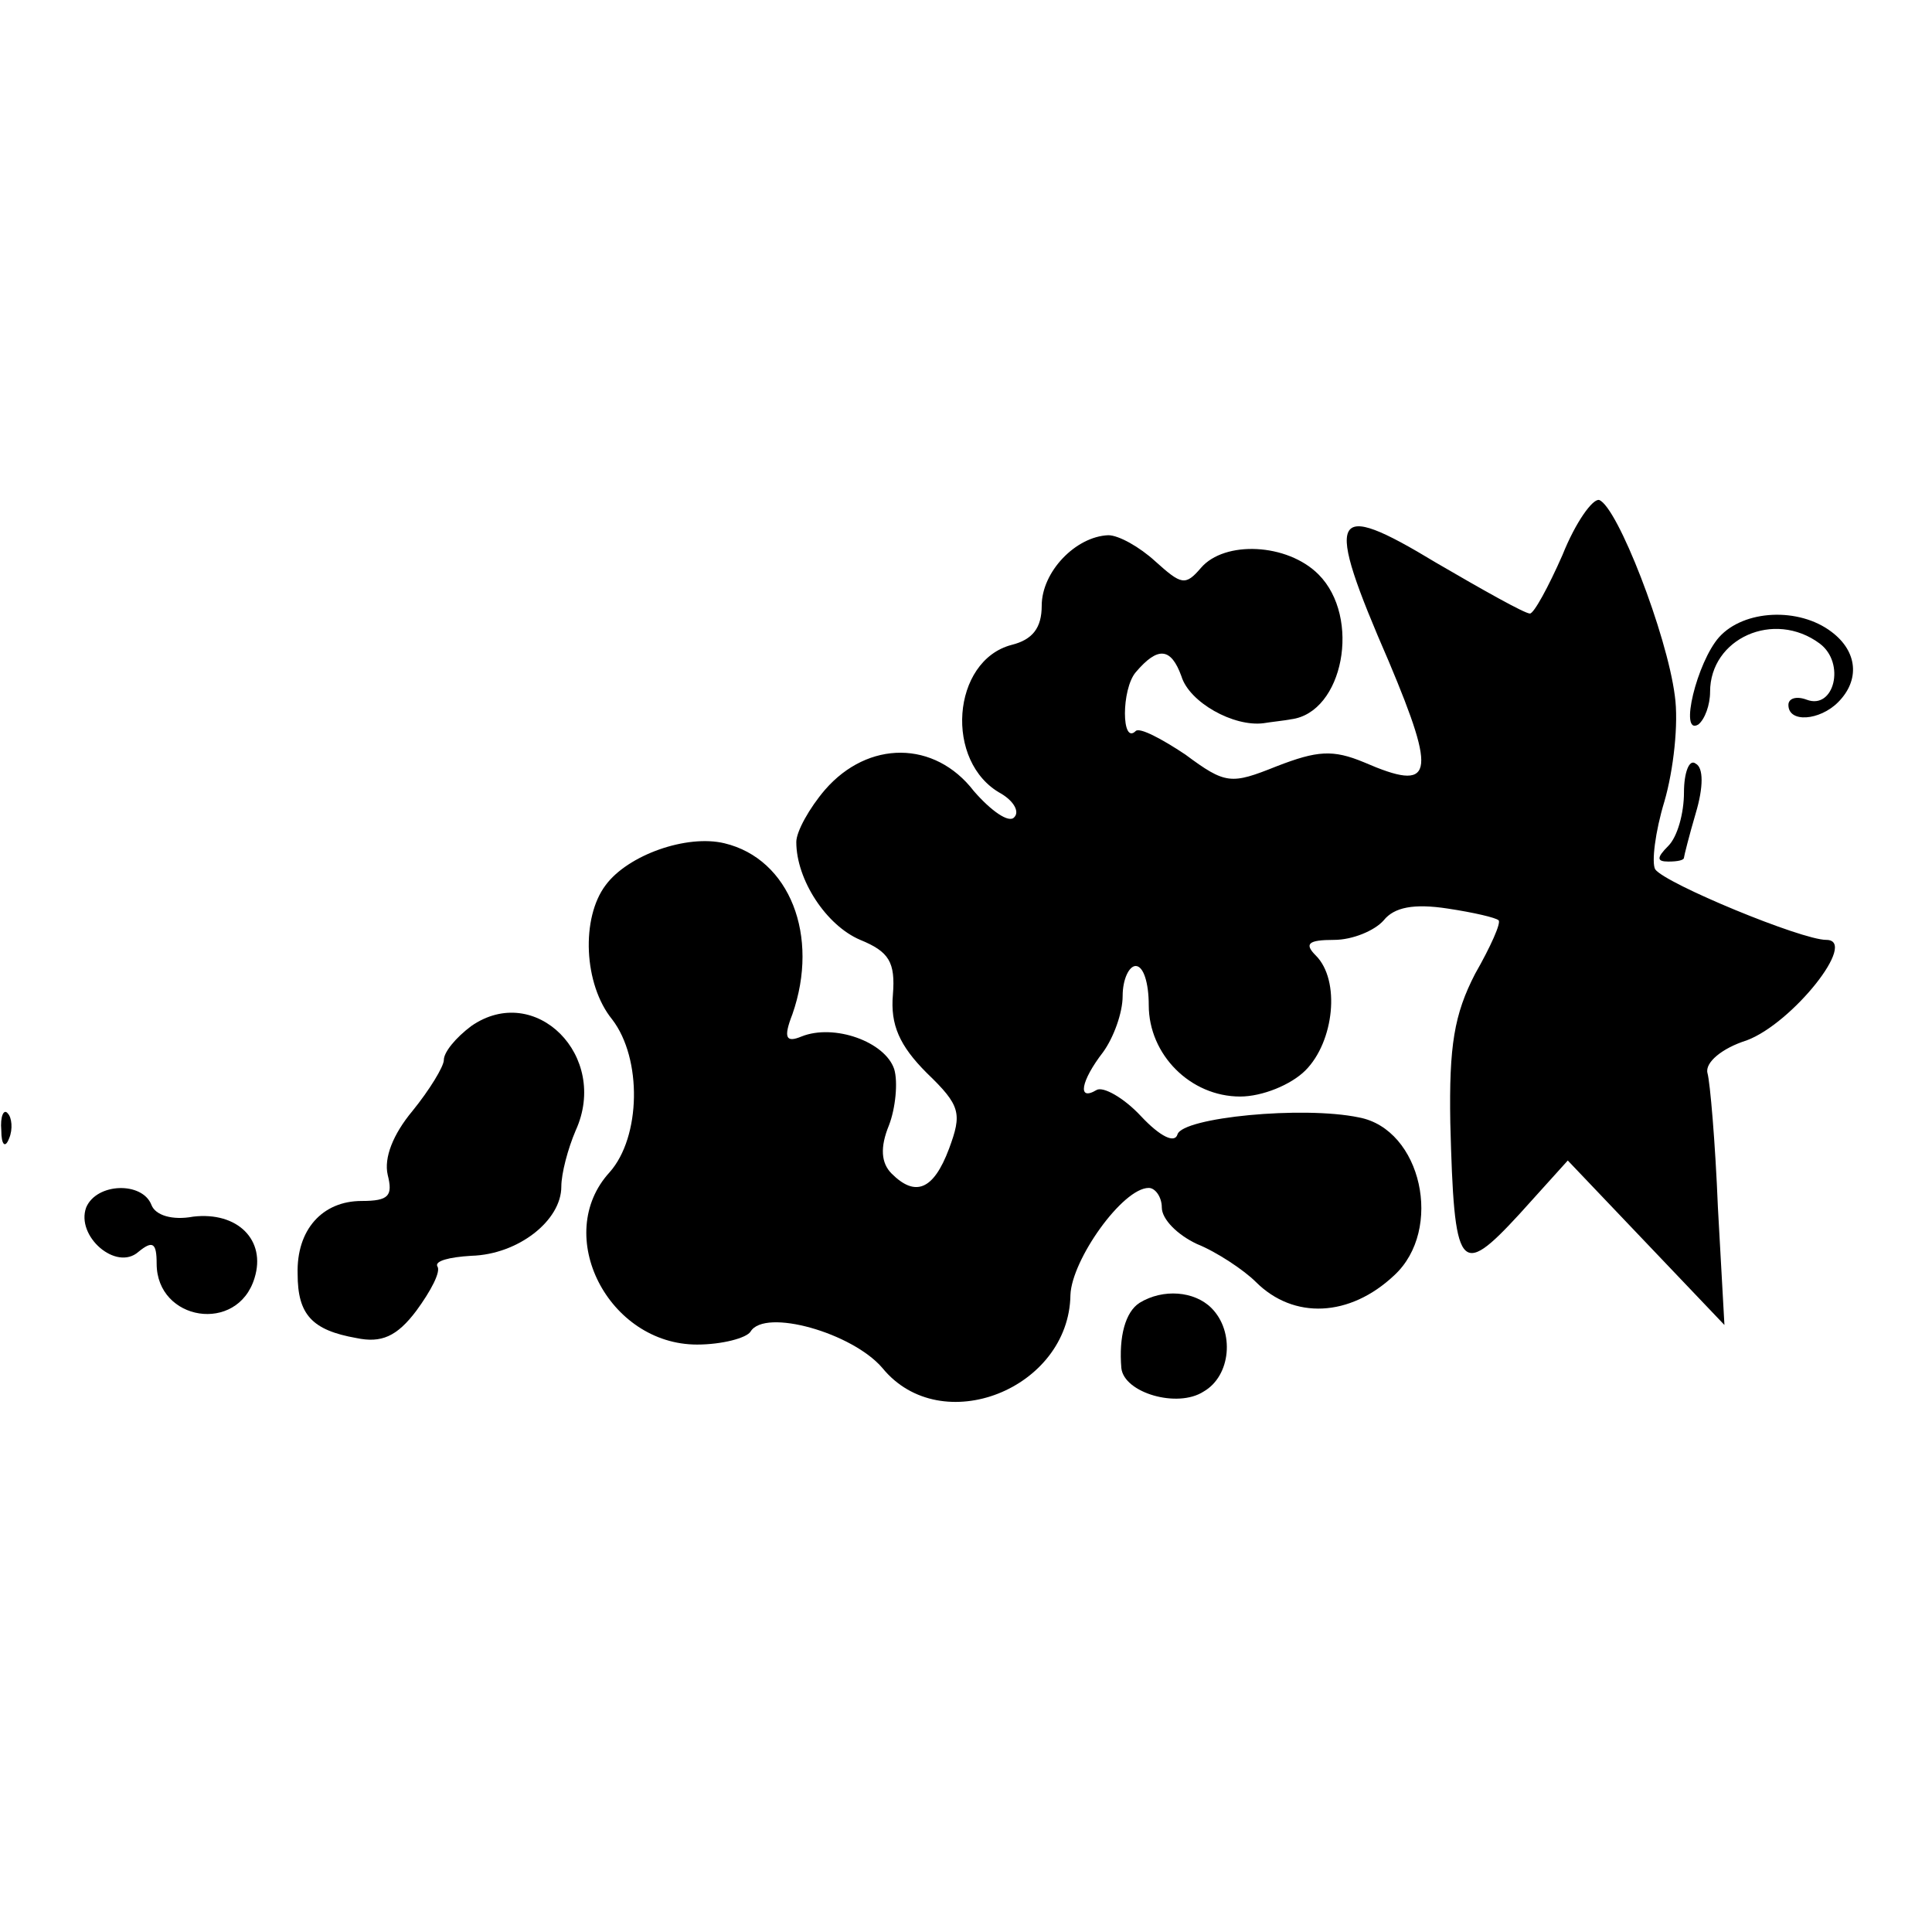 <?xml version="1.0" standalone="no"?>
<!DOCTYPE svg PUBLIC "-//W3C//DTD SVG 20010904//EN"
 "http://www.w3.org/TR/2001/REC-SVG-20010904/DTD/svg10.dtd">
<svg version="1.0" xmlns="http://www.w3.org/2000/svg"
 width="148pt" height="148pt" viewBox="0 0 148 148"
 preserveAspectRatio="xMidYMid meet">
<g transform="translate(0,148) scale(0.1,-0.1)"
fill="#000000" stroke="none">
<path d="M1197 1055 c-11 -25 -22 -45 -25 -45 -4 0 -36 18 -72 39 -81 49 -86
39 -36 -76 37 -88 34 -100 -19 -77 -24 10 -36 9 -67 -3 -35 -14 -39 -14 -70 9
-18 12 -35 21 -38 18 -11 -11 -11 32 0 45 17 20 27 19 35 -3 6 -20 40 -39 63
-36 6 1 16 2 21 3 40 5 54 78 21 111 -24 24 -72 26 -90 5 -12 -14 -15 -13 -35
5 -12 11 -28 20 -36 20 -25 -1 -51 -28 -51 -54 0 -17 -7 -26 -23 -30 -46 -12
-52 -90 -8 -114 10 -6 14 -14 10 -18 -4 -5 -18 5 -31 20 -30 39 -81 39 -114 1
-12 -14 -22 -32 -22 -40 0 -29 23 -64 49 -75 22 -9 27 -17 25 -42 -2 -23 5
-39 26 -60 26 -25 27 -31 17 -58 -12 -32 -26 -37 -44 -19 -8 8 -9 20 -2 37 5
13 7 33 4 43 -7 21 -46 35 -71 25 -12 -5 -14 -1 -7 17 21 60 -2 119 -52 131
-29 7 -74 -9 -91 -32 -19 -25 -17 -76 5 -103 23 -30 22 -90 -2 -117 -44 -48
-1 -132 67 -132 19 0 38 5 41 10 11 18 78 -1 101 -28 45 -55 143 -16 144 56 1
27 40 82 60 82 5 0 10 -7 10 -15 0 -9 12 -21 27 -28 15 -6 36 -20 45 -29 29
-29 72 -27 106 5 38 35 21 112 -27 121 -43 9 -135 0 -139 -13 -2 -7 -13 -2
-28 14 -13 14 -29 23 -34 20 -15 -9 -12 7 5 29 8 11 15 30 15 43 0 13 5 23 10
23 6 0 10 -13 10 -30 0 -38 32 -70 70 -70 17 0 39 9 50 20 22 22 27 69 8 88
-9 9 -6 12 14 12 14 0 31 7 38 15 8 10 23 13 49 9 20 -3 37 -7 39 -9 2 -2 -6
-20 -18 -41 -16 -31 -20 -55 -19 -114 3 -114 7 -120 53 -70 l37 41 60 -63 60
-63 -5 90 c-2 50 -6 96 -8 103 -2 8 11 19 30 25 35 13 86 77 61 77 -19 0 -123
43 -131 54 -3 5 0 29 7 52 7 24 11 60 8 81 -6 47 -44 145 -58 150 -5 1 -18
-17 -28 -42z"/>
<path d="M1317 992 c-17 -19 -31 -76 -16 -67 5 4 9 15 9 25 0 41 49 63 84 37
20 -15 11 -51 -10 -43 -8 3 -14 1 -14 -4 0 -14 24 -12 38 2 17 17 15 39 -5 54
-25 19 -67 17 -86 -4z"/>
<path d="M1290 873 c0 -16 -5 -34 -12 -41 -9 -9 -9 -12 0 -12 7 0 12 1 12 3 0
1 4 17 9 34 6 20 6 35 0 38 -5 4 -9 -7 -9 -22z"/>
<path d="M361 694 c-12 -9 -21 -20 -21 -26 0 -5 -11 -23 -24 -39 -15 -18 -22
-36 -19 -49 4 -16 1 -20 -20 -20 -30 0 -50 -22 -49 -56 0 -31 11 -43 45 -49
19 -4 31 1 46 21 11 15 19 30 16 34 -2 4 9 7 26 8 36 1 69 27 69 53 0 10 5 29
11 43 26 57 -31 114 -80 80z"/>
<path d="M1 614 c0 -11 3 -14 6 -6 3 7 2 16 -1 19 -3 4 -6 -2 -5 -13z"/>
<path d="M66 555 c-8 -22 23 -49 40 -34 11 9 14 7 14 -9 0 -44 62 -54 75 -11
9 29 -13 51 -47 47 -16 -3 -29 1 -32 9 -7 18 -42 17 -50 -2z"/>
<path d="M873 482 c-11 -7 -16 -26 -14 -50 2 -19 43 -31 63 -18 21 12 24 46 6
64 -13 13 -37 15 -55 4z"/>
</g>
</svg>
